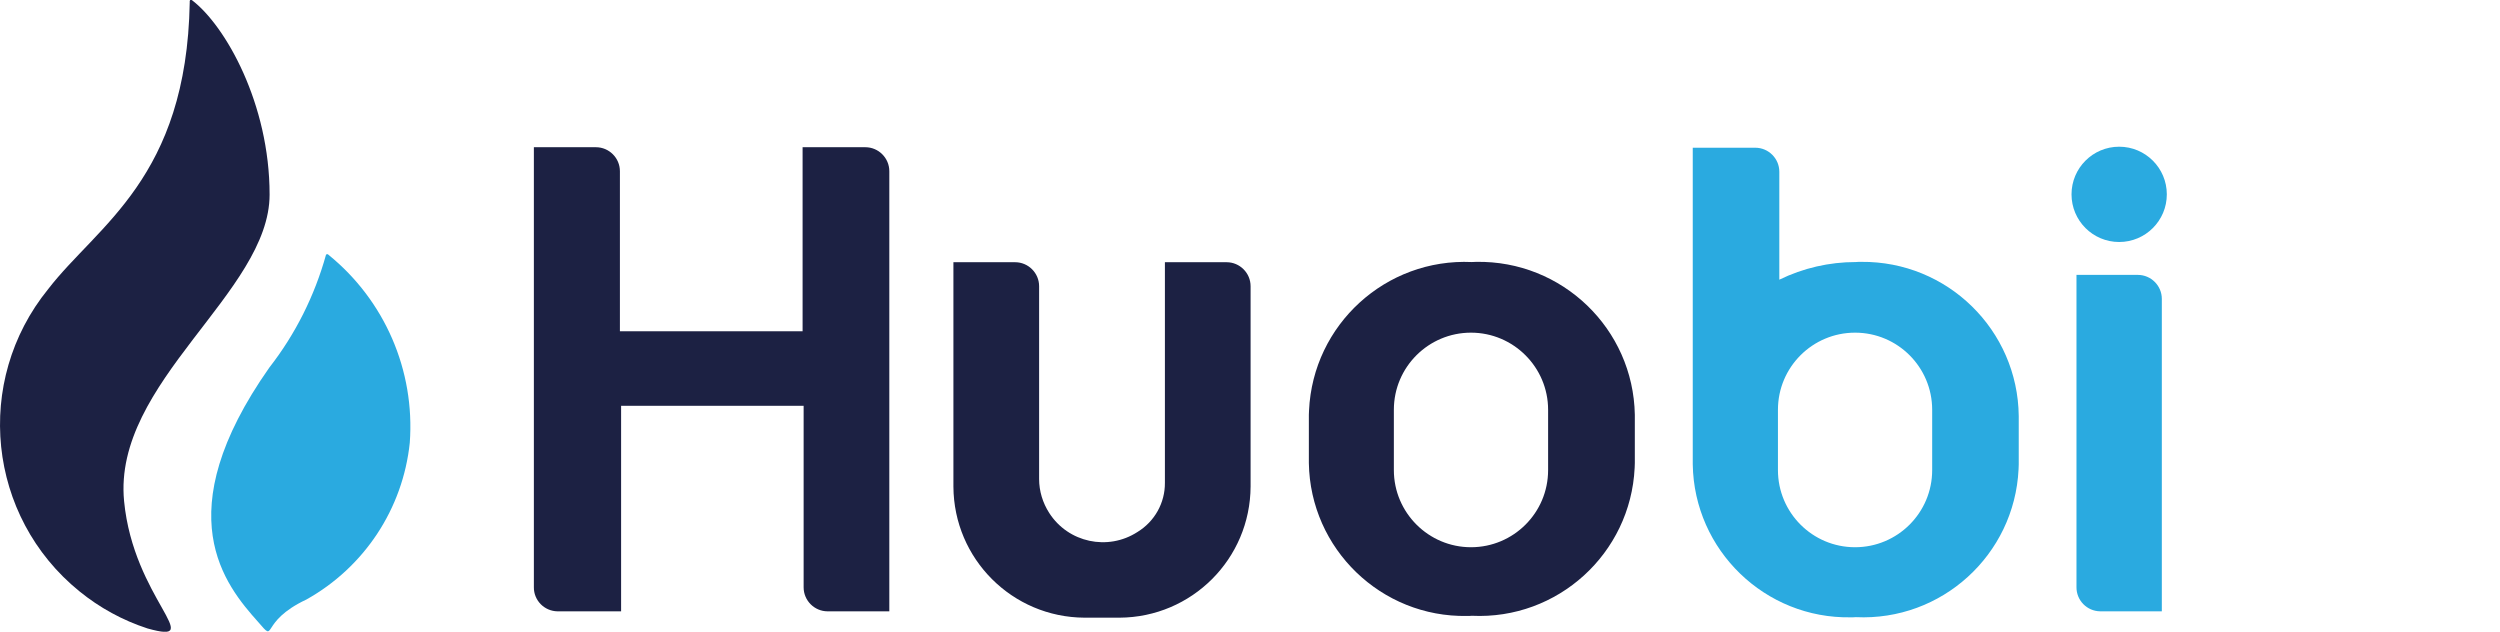 <svg width="186" height="47" viewBox="0 0 186 47" fill="none" xmlns="http://www.w3.org/2000/svg">
<g clip-path="url(#clip0)">
<path d="M20.058 14.472C20.058 7.727 16.78 1.912 14.281 0.012C14.281 0.012 14.09 -0.102 14.116 0.178C13.886 13.274 7.243 16.755 3.583 21.511C-1.989 28.371 -0.943 38.431 5.904 43.99C7.409 45.215 9.13 46.158 10.979 46.758C15.454 48.007 9.933 44.564 9.232 37.283C8.378 28.434 20.058 21.766 20.058 14.472Z" fill="#1C2143"/>
<path d="M24.444 18.961C24.406 18.91 24.342 18.897 24.291 18.923C24.278 18.936 24.266 18.948 24.253 18.961C23.411 21.996 21.983 24.852 20.045 27.338C12.356 38.266 16.755 43.532 19.216 46.286C20.632 47.931 19.216 46.286 22.799 44.603C27.109 42.193 29.978 37.845 30.488 32.936C30.883 27.568 28.626 22.353 24.444 18.961Z" fill="#2AAAE0"/>
<path d="M157.666 18.005C159.624 18.005 161.211 16.418 161.211 14.46C161.211 12.502 159.624 10.915 157.666 10.915C155.708 10.915 154.121 12.502 154.121 14.46C154.121 16.418 155.708 18.005 157.666 18.005Z" fill="#2AAAE0"/>
<path d="M59.713 10.953V24.648H46.121V12.738C46.121 11.756 45.318 10.953 44.336 10.953H39.72V43.685C39.707 44.667 40.498 45.47 41.48 45.483H41.62H46.21V30.194H59.79V43.698C59.79 44.679 60.593 45.483 61.575 45.483H66.165V12.738C66.165 11.756 65.362 10.953 64.38 10.953H64.367H59.713ZM86.669 19.509V35.919C86.682 37.411 85.904 38.801 84.629 39.579C82.423 41.007 79.477 40.37 78.062 38.164C77.577 37.411 77.31 36.532 77.31 35.639V21.294C77.31 20.312 76.506 19.509 75.525 19.509H70.934V36.2C70.96 41.581 75.308 45.929 80.689 45.955H83.29C88.671 45.929 93.019 41.581 93.044 36.2V21.294C93.044 20.312 92.241 19.509 91.259 19.509H86.669Z" fill="#1C2143"/>
<path d="M156.25 45.482H160.84V22.237C160.84 21.256 160.037 20.452 159.055 20.452H154.49V43.672C154.478 44.666 155.268 45.469 156.25 45.482Z" fill="#2AAAE0"/>
<path d="M109.505 19.496C103.104 19.203 97.685 24.15 97.392 30.538C97.392 30.64 97.379 30.755 97.379 30.857V34.453C97.481 40.841 102.76 45.942 109.148 45.827C109.263 45.827 109.39 45.827 109.505 45.814C115.893 46.12 121.312 41.185 121.618 34.81C121.618 34.695 121.631 34.568 121.631 34.453V30.857C121.516 24.456 116.225 19.369 109.824 19.483C109.709 19.483 109.607 19.496 109.505 19.496ZM115.179 34.976C115.179 38.151 112.603 40.714 109.441 40.714C106.279 40.714 103.703 38.138 103.703 34.976V30.487C103.703 27.312 106.279 24.75 109.441 24.75C112.603 24.75 115.179 27.325 115.179 30.487V34.976Z" fill="#1C2143"/>
<path d="M138.068 19.496C136.104 19.496 134.153 19.942 132.381 20.809V12.776C132.381 11.794 131.577 10.991 130.595 10.991H125.941V34.555C126.043 40.943 131.322 46.044 137.711 45.929C137.825 45.929 137.953 45.929 138.068 45.916C144.456 46.222 149.875 41.288 150.181 34.912C150.181 34.797 150.194 34.67 150.194 34.555V30.959C150.13 24.558 144.889 19.42 138.476 19.483C138.335 19.483 138.208 19.483 138.068 19.496ZM143.754 34.976C143.754 38.151 141.179 40.714 138.017 40.714C134.842 40.714 132.279 38.138 132.279 34.976V30.487C132.279 27.312 134.854 24.75 138.017 24.75C141.192 24.75 143.754 27.325 143.754 30.487V34.976Z" fill="#2AAAE0"/>
</g>
<defs>
<clipPath id="clip0">
<rect width="186" height="47" fill="white"/>
</clipPath>
</defs>
</svg>
